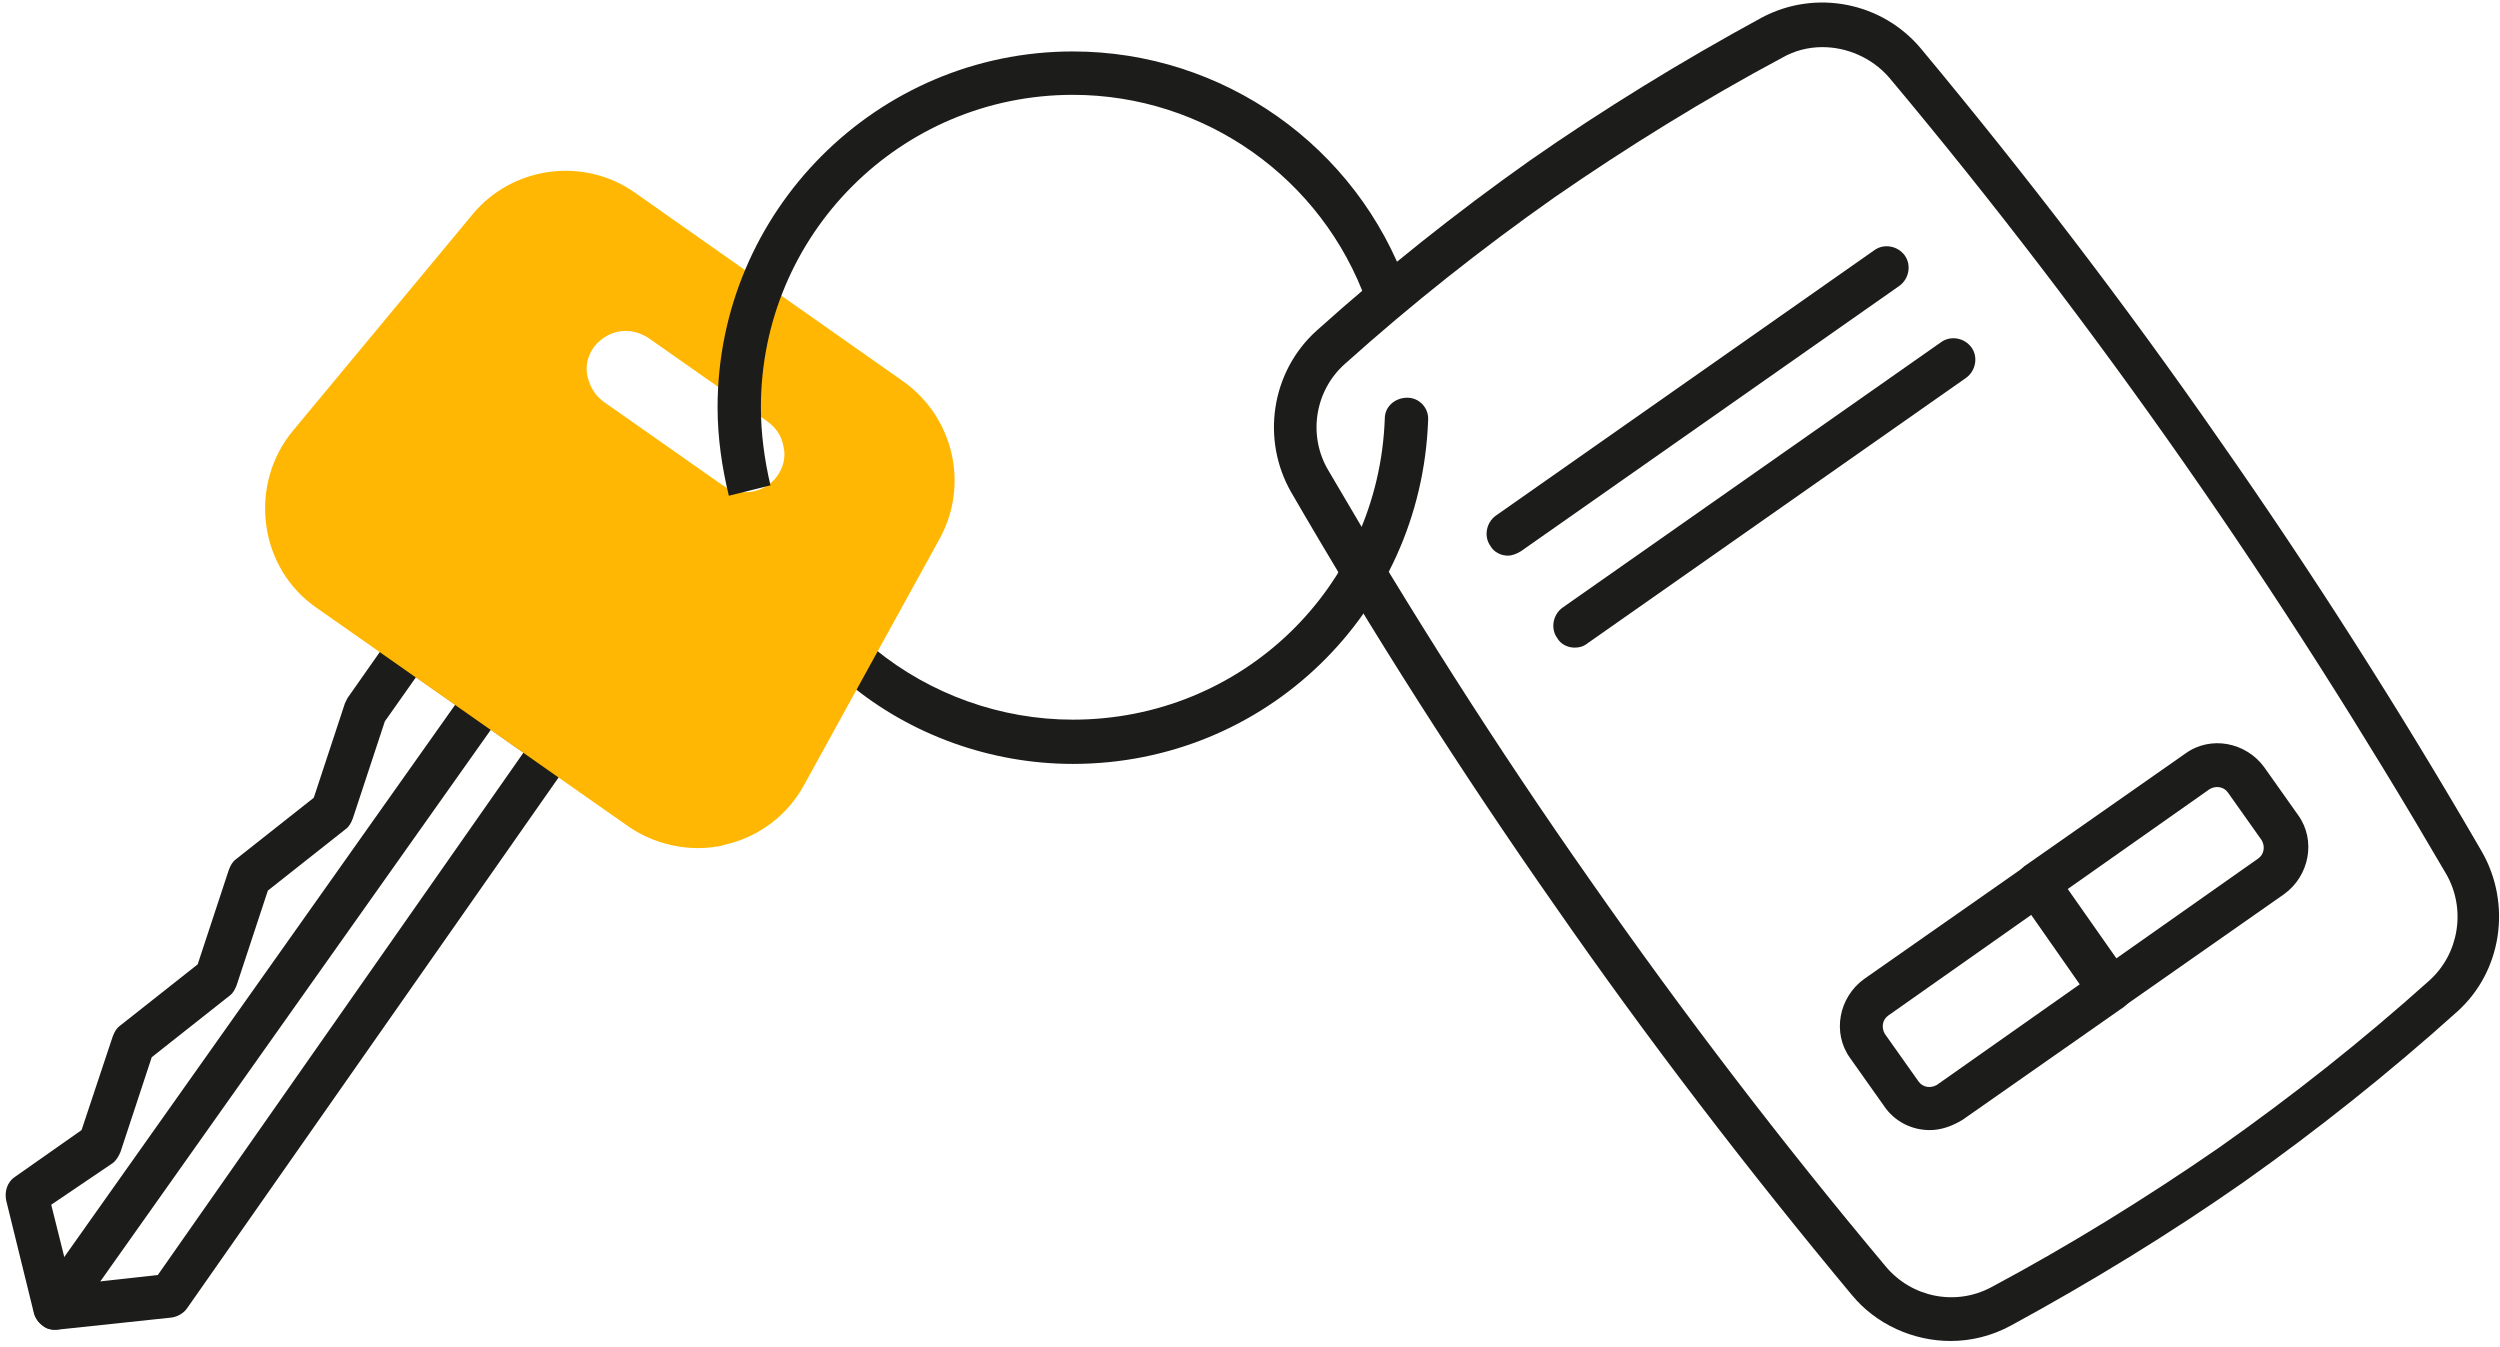 <?xml version="1.0" encoding="UTF-8"?> <svg xmlns="http://www.w3.org/2000/svg" width="1440" height="776" viewBox="0 0 1440 776" fill="none"><path d="M1123.56 772.408C1102.1 772.408 1080.64 762.911 1066.67 745.916C1006.77 673.939 948.87 598.463 895.47 521.487C841.564 444.512 790.655 364.538 743.738 283.564C726.269 253.073 732.259 214.085 758.213 190.593C797.143 155.604 838.566 122.614 880.993 92.624C923.919 62.634 968.838 35.142 1014.75 10.15C1045.7 -6.344 1084.13 1.153 1106.59 28.145C1166.49 100.122 1224.38 175.598 1277.79 252.573C1331.69 329.549 1382.6 409.523 1429.52 490.497C1446.99 520.988 1441 559.975 1415.05 582.968C1376.12 617.957 1334.69 650.946 1292.26 680.936C1249.34 710.927 1204.42 738.418 1158.5 763.41C1147.52 769.409 1135.54 772.408 1123.56 772.408ZM1049.7 27.145C1041.71 27.145 1033.72 29.144 1026.73 33.143C981.812 57.136 937.391 84.627 895.47 113.617C853.541 143.108 813.116 175.098 774.684 209.587C757.214 225.082 753.221 251.073 765.2 271.067C812.119 351.541 862.528 431.016 915.928 506.992C969.336 583.468 1026.23 657.944 1086.13 729.421C1101.1 747.416 1126.55 752.414 1147.02 741.418C1191.94 717.425 1236.36 689.934 1278.29 660.943C1320.21 631.452 1360.64 599.462 1399.08 564.974C1416.54 549.478 1420.54 523.487 1409.05 503.493C1362.14 423.019 1311.73 343.544 1258.32 267.068C1204.92 190.593 1148.02 116.116 1088.13 44.639C1078.15 33.143 1063.67 27.145 1049.7 27.145Z" fill="#1C1C1B"></path><path d="M868.517 320.047C864.522 320.047 860.527 318.047 858.533 314.548C854.538 309.05 856.041 301.053 861.532 297.054L1079.64 144.103C1085.13 140.104 1093.11 141.604 1097.11 147.102C1101.1 152.6 1099.61 160.597 1094.12 164.596L876.001 317.547C873.509 319.047 871.009 320.047 868.517 320.047Z" fill="#1C1C1B"></path><path d="M906.949 373.03C902.954 373.03 898.959 371.031 896.966 367.532C892.97 362.034 894.474 354.037 899.964 350.038L1118.07 197.086C1123.56 193.087 1131.55 194.587 1135.54 200.086C1139.54 205.584 1138.04 213.581 1132.55 217.58L914.433 370.531C911.941 372.53 909.441 373.03 906.949 373.03Z" fill="#1C1C1B"></path><path d="M1111.59 650.94C1101.1 650.94 1091.12 645.942 1085.13 636.944L1065.67 609.453C1055.19 594.958 1059.17 574.464 1073.65 563.968L1166.49 498.988C1168.98 496.989 1172.48 496.489 1175.97 496.989C1179.46 497.489 1181.96 499.488 1183.96 501.987L1226.38 562.468C1228.38 564.968 1228.88 568.467 1228.38 571.965C1227.88 575.464 1225.88 577.963 1223.39 579.962L1130.55 644.942C1124.06 648.941 1117.57 650.94 1111.59 650.94ZM1169.98 526.979L1087.62 584.961C1084.13 587.46 1083.64 591.959 1085.63 595.458L1105.1 622.949C1107.59 626.448 1112.08 626.948 1115.58 624.948L1197.93 566.967L1169.98 526.979Z" fill="#1C1C1B"></path><path d="M1215.4 582.456C1211.41 582.456 1207.41 580.457 1205.42 576.958L1162.99 516.477C1161 513.977 1160.5 510.479 1161 506.98C1161.5 503.481 1163.49 500.982 1165.99 498.983L1258.82 434.003C1273.3 423.507 1293.76 427.505 1304.25 442L1323.71 469.492C1334.19 483.987 1330.19 504.481 1315.72 514.977L1222.89 579.957C1220.39 581.456 1217.9 582.456 1215.4 582.456ZM1190.44 512.478L1218.39 552.466L1300.75 494.484C1304.25 491.984 1304.74 487.486 1302.74 483.987L1283.28 456.496C1280.78 452.997 1276.3 452.497 1272.8 454.497L1190.44 512.478Z" fill="#1C1C1B"></path><path d="M617.962 440.015C571.045 440.015 524.628 423.521 488.692 393.53C483.202 389.031 482.702 381.534 486.695 376.036C491.187 370.538 499.173 370.038 504.164 374.037C536.107 400.028 576.535 414.523 617.962 414.523C715.289 414.523 794.153 338.547 797.641 241.079C797.641 234.081 803.63 229.083 810.616 229.083C817.609 229.083 823.099 235.08 822.601 242.079C818.606 353.043 728.765 440.015 617.962 440.015Z" fill="#1C1C1B"></path><path d="M31.504 765.899C26.014 765.899 21.023 761.9 19.526 756.402L3.554 691.423C2.556 686.424 4.053 680.926 8.545 677.926L46.977 650.935L64.945 596.952C65.943 594.453 66.941 592.454 68.938 590.955L113.858 555.466L131.826 500.983C132.824 498.484 133.823 496.484 135.819 494.985L180.739 459.497L198.707 405.014C199.206 404.015 199.706 403.015 200.205 402.015L226.159 365.026C228.155 362.527 231.15 360.528 234.144 360.028C237.638 359.528 240.633 360.028 243.627 362.028L325.981 420.009C331.471 424.007 332.968 432.006 328.975 437.504L107.869 753.402C105.872 756.402 102.378 758.401 98.885 758.901L33.002 765.899C32.502 765.899 32.003 765.899 31.504 765.899ZM29.508 693.922L40.987 739.907L90.898 734.409L301.525 433.505L239.634 390.019L221.666 415.51L203.199 471.492C202.201 473.992 201.202 475.991 199.206 477.491L154.286 512.98L136.318 567.462C135.32 569.961 134.322 571.96 132.325 573.46L87.405 608.949L69.437 663.432C68.439 665.931 66.941 668.43 64.945 669.929L29.508 693.922Z" fill="#1C1C1B"></path><path d="M31.504 765.905C29.009 765.905 26.513 765.405 24.517 763.405C19.026 759.407 17.529 751.41 21.522 745.912L267.085 399.022C271.078 393.524 279.064 392.024 284.554 396.023C290.045 400.021 291.542 408.019 287.549 413.518L41.986 760.406C39.49 763.905 35.497 765.905 31.504 765.905Z" fill="#1C1C1B"></path><path d="M512.649 229.076L358.424 120.61C333.967 103.616 300.526 108.115 281.56 131.107L178.244 255.568C156.782 281.56 161.773 320.047 189.224 339.041L368.905 465.001C396.855 484.495 435.786 475.497 452.257 445.507L530.119 303.053C544.094 278.061 536.606 245.571 512.649 229.076ZM457.248 281.06C446.267 297.054 424.307 300.553 408.335 289.557L340.455 242.072C324.484 231.076 320.99 209.083 331.971 193.087C342.951 177.093 364.912 173.594 380.883 184.59L449.262 232.575C464.735 243.571 468.728 265.564 457.248 281.06Z" fill="#FFB703"></path><path d="M401.846 488.496C387.872 488.496 373.397 483.998 361.918 476.001L182.237 350.041C166.265 339.044 155.784 321.55 153.288 302.056C150.793 282.562 156.283 263.068 168.761 248.073L272.077 123.613C295.036 95.622 336.463 90.124 365.91 111.116L520.137 219.582C549.085 240.075 558.568 279.063 541.099 310.553L463.237 452.008C453.754 469.502 437.283 481.999 417.818 486.497C412.827 487.997 407.337 488.496 401.846 488.496ZM325.482 123.113C312.506 123.113 299.528 128.611 291.043 139.107L187.728 263.568C179.741 273.565 176.248 285.561 177.745 298.058C179.242 310.553 186.23 321.55 196.711 329.047L376.392 455.007C386.873 462.505 399.85 465.004 412.328 462.005C424.805 459.006 435.287 451.009 441.276 440.012L519.138 297.558C530.119 277.564 524.129 252.572 505.662 239.076L350.937 131.11C343.451 125.612 334.466 123.113 325.482 123.113ZM428.799 308.554C419.316 308.554 409.832 305.555 401.846 300.057L333.468 252.072C322.987 244.574 315.999 234.077 314.002 221.582C312.006 209.085 314.501 196.59 321.989 186.093C336.962 164.599 366.909 159.601 388.371 174.597L455.75 222.082C466.232 229.579 473.22 240.075 475.216 252.572C477.212 265.067 474.717 277.564 467.23 288.06C458.246 301.556 443.772 308.554 428.799 308.554ZM360.42 190.591C353.433 190.591 346.445 194.09 341.953 200.089C338.459 205.087 336.962 211.085 338.459 217.083C339.956 223.081 342.951 228.08 347.943 231.578L416.321 279.563C426.303 286.561 440.777 284.062 447.765 274.065C451.258 269.066 452.756 263.068 451.258 257.07C450.26 251.072 446.767 246.074 441.775 242.575L373.397 194.59C369.404 192.091 364.912 190.591 360.42 190.591Z" fill="#FFB703"></path><path d="M419.813 285.554C415.82 269.06 413.324 252.065 413.324 234.57C413.324 121.606 505.161 29.636 617.961 29.636C704.308 29.636 781.67 84.118 810.615 165.593L787.16 174.09C761.705 102.612 693.826 54.628 617.961 54.628C518.637 54.628 438.28 135.102 438.28 234.57C438.28 249.566 440.277 264.561 443.77 279.556L419.813 285.554Z" fill="#1C1C1B"></path></svg> 